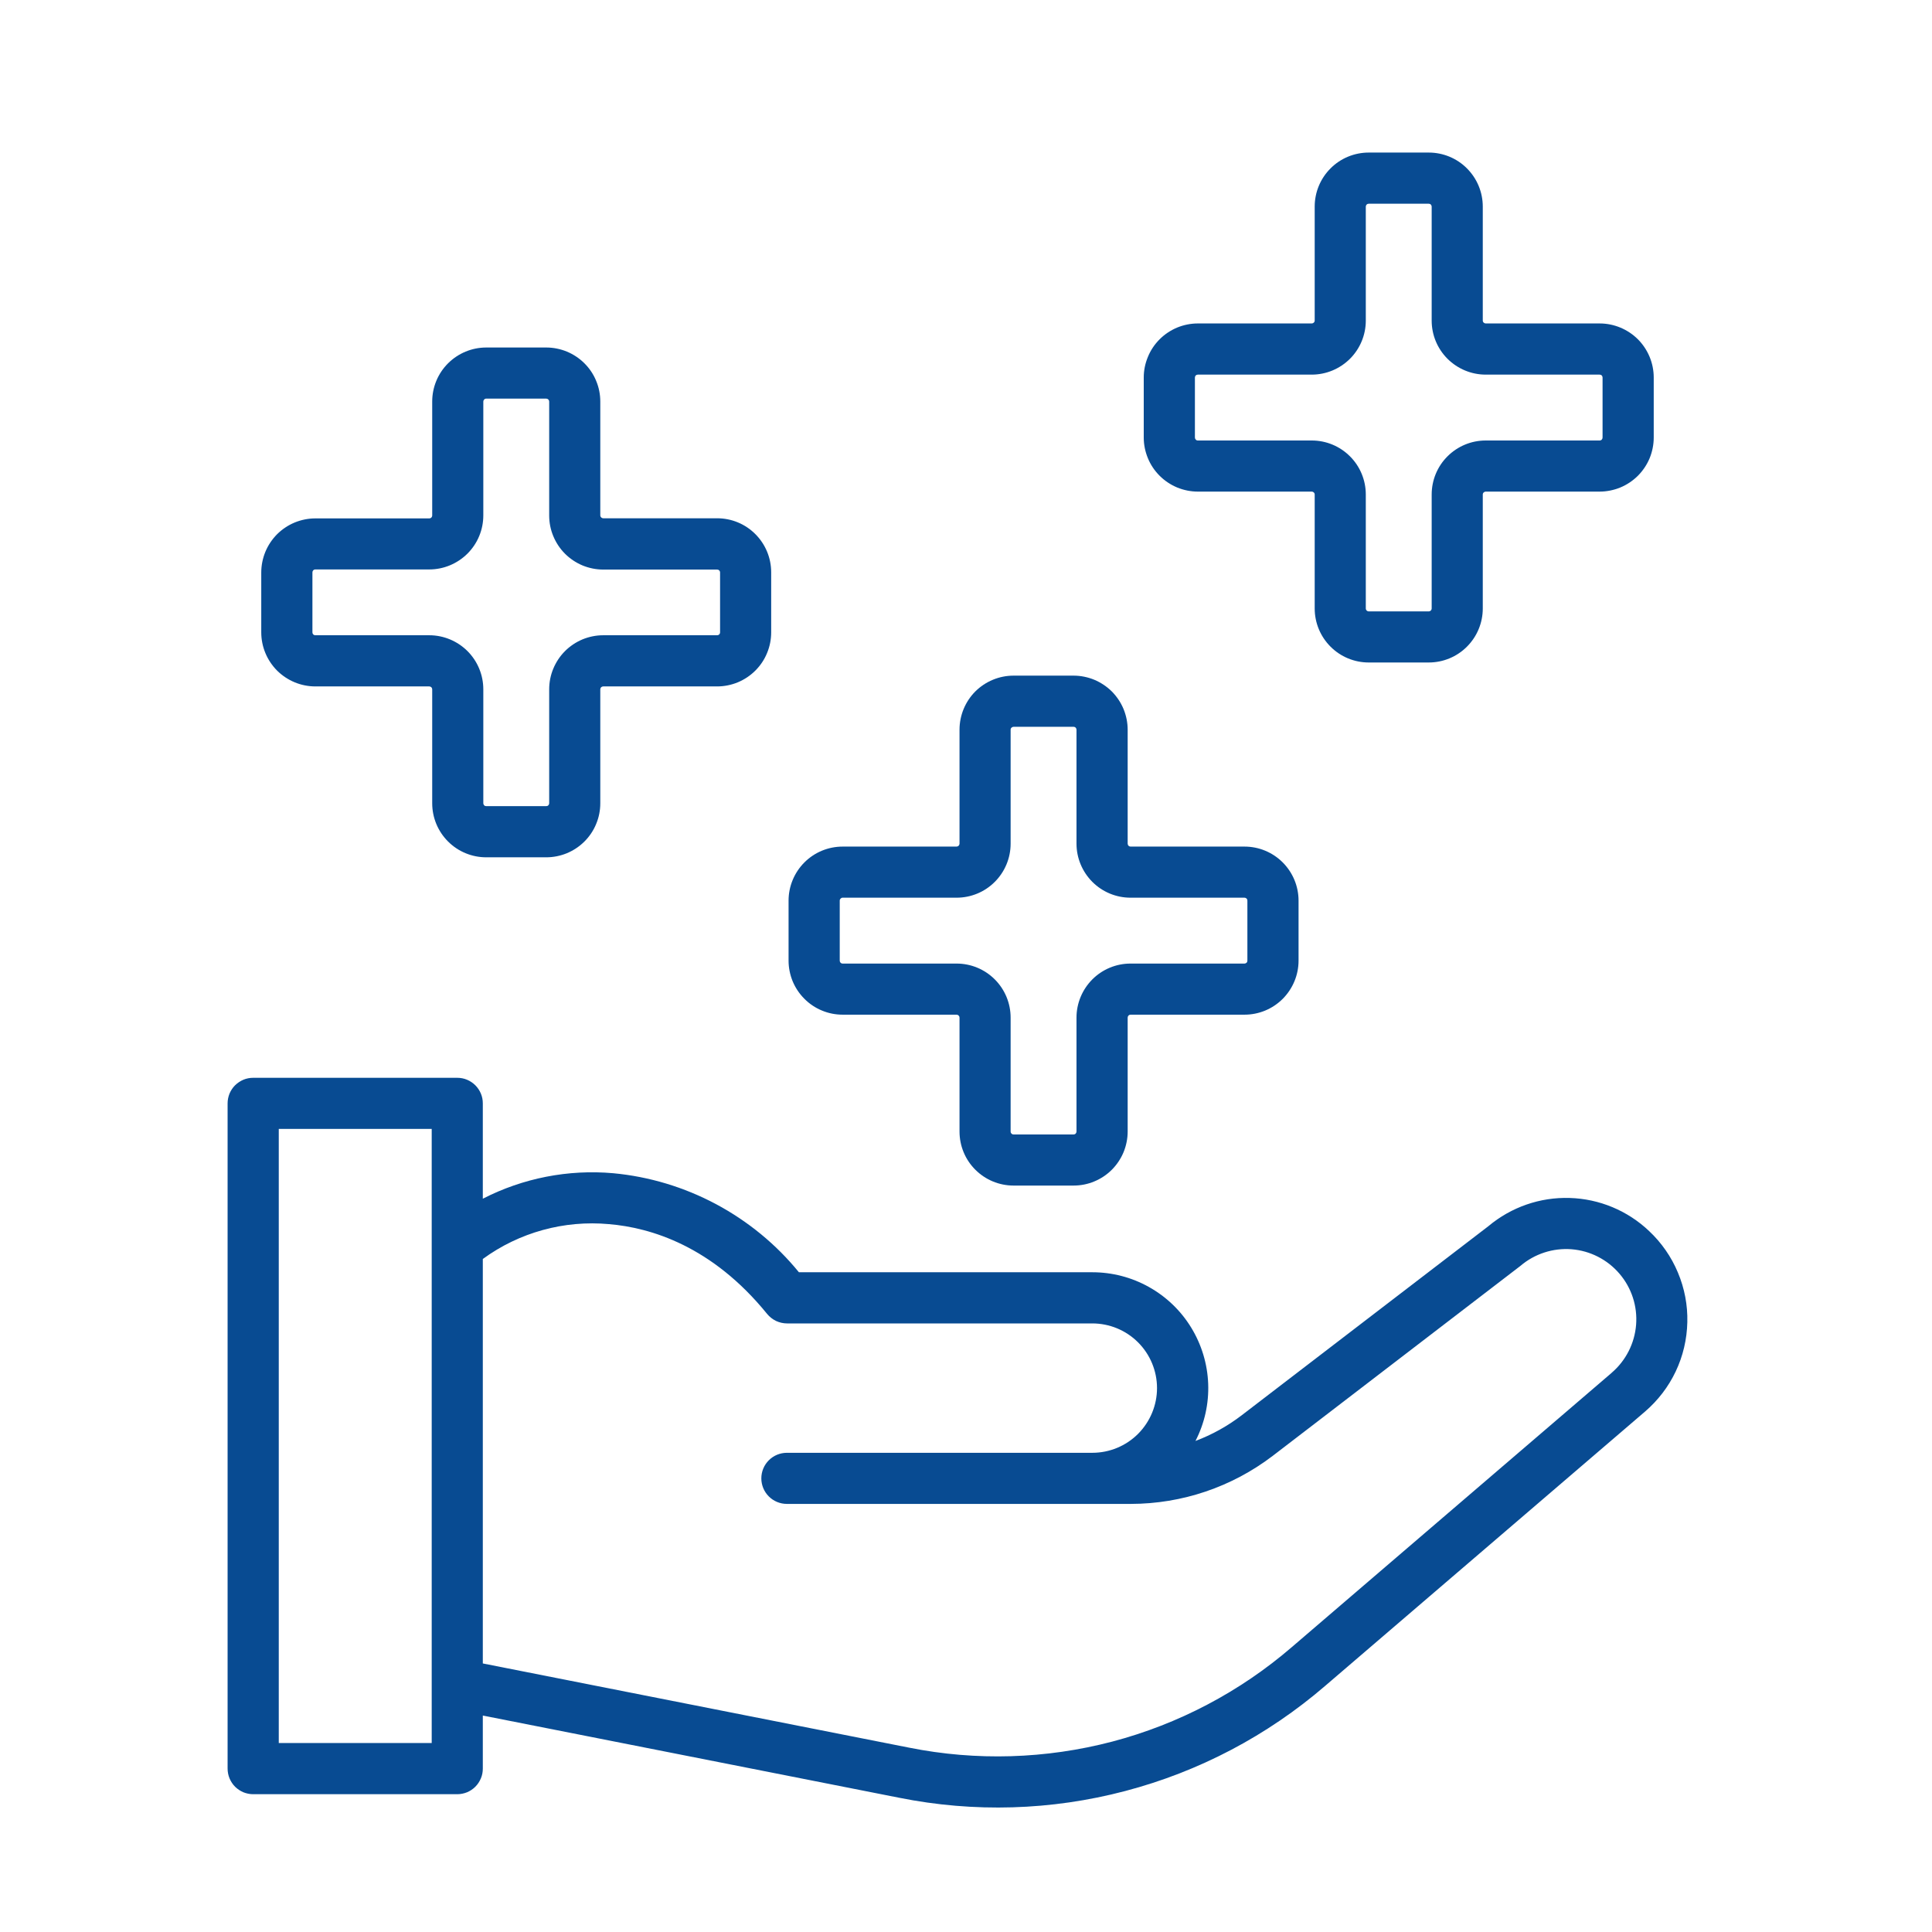 <svg width="31" height="31" viewBox="0 0 31 31" fill="none" xmlns="http://www.w3.org/2000/svg">
<path d="M26.461 19.753C26.116 19.425 25.662 19.236 25.187 19.222C24.711 19.207 24.247 19.369 23.883 19.674L19.921 22.711C19.696 22.883 19.447 23.021 19.182 23.121C19.328 22.838 19.398 22.522 19.386 22.203C19.374 21.885 19.28 21.575 19.114 21.303C18.948 21.031 18.715 20.807 18.436 20.651C18.158 20.495 17.845 20.414 17.526 20.414H12.819C12.453 19.965 12 19.594 11.489 19.321C10.977 19.048 10.417 18.879 9.84 18.825C9.118 18.761 8.392 18.903 7.747 19.234V17.704C7.747 17.65 7.737 17.597 7.716 17.547C7.695 17.497 7.665 17.452 7.627 17.414C7.589 17.376 7.544 17.346 7.494 17.325C7.444 17.304 7.391 17.294 7.337 17.294H4.062C4.009 17.294 3.955 17.304 3.905 17.325C3.856 17.346 3.811 17.376 3.772 17.414C3.734 17.452 3.704 17.497 3.683 17.547C3.663 17.597 3.652 17.65 3.652 17.704V28.378C3.652 28.432 3.663 28.486 3.683 28.535C3.704 28.585 3.734 28.631 3.772 28.669C3.811 28.707 3.856 28.737 3.905 28.758C3.955 28.778 4.009 28.789 4.062 28.789H7.337C7.391 28.789 7.444 28.778 7.494 28.758C7.544 28.737 7.589 28.707 7.627 28.669C7.665 28.631 7.695 28.585 7.716 28.535C7.737 28.486 7.747 28.432 7.747 28.378V27.527L14.428 28.846C15.63 29.087 16.87 29.05 18.054 28.738C19.239 28.427 20.337 27.849 21.265 27.049L26.396 22.649C26.603 22.471 26.771 22.252 26.888 22.005C27.005 21.758 27.068 21.489 27.074 21.215C27.081 20.942 27.029 20.671 26.923 20.419C26.818 20.167 26.66 19.94 26.461 19.753ZM6.927 27.968H4.473V18.114H6.927V27.968ZM25.861 22.027L20.73 26.427C19.897 27.145 18.91 27.665 17.846 27.945C16.781 28.224 15.666 28.258 14.587 28.042L7.747 26.691V20.201C8.331 19.774 9.051 19.576 9.772 19.642C10.441 19.698 11.426 19.994 12.309 21.083C12.348 21.13 12.396 21.168 12.451 21.195C12.507 21.221 12.567 21.235 12.628 21.235H17.526C17.802 21.235 18.066 21.344 18.261 21.539C18.455 21.733 18.565 21.997 18.565 22.273C18.565 22.548 18.455 22.812 18.261 23.007C18.066 23.202 17.802 23.311 17.526 23.311C17.522 23.311 17.519 23.311 17.515 23.311H12.626C12.517 23.311 12.413 23.354 12.336 23.431C12.259 23.508 12.216 23.612 12.216 23.721C12.216 23.83 12.259 23.934 12.336 24.011C12.413 24.088 12.517 24.131 12.626 24.131H18.145C18.967 24.13 19.765 23.86 20.419 23.362L24.396 20.312C24.623 20.118 24.919 20.022 25.217 20.045C25.515 20.069 25.791 20.21 25.985 20.437C26.18 20.665 26.276 20.96 26.252 21.258C26.228 21.556 26.087 21.833 25.86 22.027L25.861 22.027Z" fill="#084B92"/>
<path d="M13.521 16.281H15.349C15.361 16.281 15.373 16.286 15.382 16.295C15.391 16.304 15.396 16.316 15.396 16.328V18.156C15.396 18.386 15.487 18.607 15.65 18.769C15.813 18.932 16.033 19.023 16.263 19.023H17.226C17.34 19.023 17.453 19.001 17.558 18.957C17.663 18.914 17.759 18.85 17.84 18.769C17.92 18.689 17.984 18.593 18.028 18.488C18.071 18.383 18.094 18.27 18.094 18.156V16.328C18.094 16.316 18.099 16.304 18.107 16.295C18.116 16.286 18.128 16.281 18.14 16.281H19.969C20.199 16.281 20.419 16.19 20.582 16.027C20.744 15.864 20.836 15.644 20.836 15.414V14.451C20.836 14.221 20.744 14 20.582 13.838C20.419 13.675 20.199 13.584 19.969 13.584H18.14C18.128 13.584 18.116 13.579 18.107 13.57C18.099 13.561 18.094 13.549 18.094 13.537V11.709C18.094 11.595 18.071 11.482 18.028 11.377C17.984 11.271 17.92 11.176 17.84 11.095C17.759 11.015 17.663 10.951 17.558 10.907C17.453 10.864 17.34 10.841 17.226 10.841H16.263C16.033 10.841 15.812 10.933 15.649 11.095C15.487 11.258 15.396 11.479 15.396 11.709V13.537C15.396 13.549 15.391 13.561 15.382 13.57C15.373 13.579 15.361 13.584 15.349 13.584H13.521C13.29 13.584 13.07 13.675 12.907 13.838C12.745 14 12.653 14.221 12.653 14.451V15.414C12.653 15.528 12.676 15.641 12.719 15.746C12.763 15.851 12.827 15.947 12.908 16.027C12.988 16.108 13.084 16.172 13.189 16.215C13.294 16.259 13.407 16.281 13.521 16.281ZM13.474 14.451C13.474 14.438 13.479 14.427 13.488 14.418C13.497 14.409 13.508 14.404 13.521 14.404H15.349C15.579 14.404 15.8 14.313 15.962 14.15C16.125 13.987 16.216 13.767 16.216 13.537V11.709C16.216 11.696 16.221 11.684 16.23 11.676C16.239 11.667 16.251 11.662 16.263 11.662H17.226C17.239 11.662 17.251 11.667 17.26 11.676C17.268 11.684 17.273 11.696 17.273 11.709V13.537C17.273 13.767 17.365 13.987 17.527 14.15C17.69 14.313 17.91 14.404 18.14 14.404H19.969C19.981 14.404 19.993 14.409 20.002 14.418C20.011 14.427 20.015 14.438 20.015 14.451V15.414C20.015 15.427 20.011 15.439 20.002 15.447C19.993 15.456 19.981 15.461 19.969 15.461H18.14C17.91 15.461 17.69 15.552 17.527 15.715C17.365 15.878 17.273 16.098 17.273 16.328V18.156C17.273 18.169 17.268 18.181 17.26 18.189C17.251 18.198 17.239 18.203 17.226 18.203H16.263C16.25 18.203 16.238 18.198 16.23 18.189C16.221 18.181 16.216 18.169 16.216 18.156V16.328C16.216 16.098 16.125 15.878 15.962 15.715C15.799 15.552 15.579 15.461 15.349 15.461H13.521C13.508 15.461 13.496 15.456 13.487 15.447C13.479 15.439 13.474 15.427 13.474 15.414L13.474 14.451Z" fill="#084B92"/>
<path d="M5.06 11.014H6.888C6.9 11.014 6.912 11.019 6.921 11.027C6.93 11.036 6.935 11.048 6.935 11.06V12.889C6.935 13.119 7.026 13.339 7.189 13.502C7.351 13.665 7.572 13.756 7.802 13.756H8.765C8.879 13.756 8.992 13.733 9.097 13.69C9.202 13.646 9.298 13.582 9.378 13.502C9.459 13.421 9.523 13.326 9.566 13.22C9.61 13.115 9.632 13.003 9.632 12.889V11.06C9.632 11.048 9.637 11.036 9.646 11.027C9.655 11.019 9.667 11.014 9.679 11.014H11.507C11.621 11.014 11.734 10.991 11.839 10.948C11.944 10.904 12.04 10.84 12.12 10.76C12.201 10.679 12.265 10.584 12.308 10.478C12.352 10.373 12.374 10.26 12.374 10.146V9.183C12.374 8.953 12.283 8.733 12.12 8.57C11.958 8.407 11.737 8.316 11.507 8.316H9.679C9.667 8.316 9.655 8.311 9.646 8.302C9.637 8.293 9.632 8.282 9.632 8.269V6.443C9.632 6.329 9.61 6.217 9.566 6.112C9.523 6.006 9.459 5.911 9.378 5.83C9.298 5.75 9.202 5.686 9.097 5.642C8.992 5.599 8.879 5.576 8.765 5.576H7.802C7.572 5.576 7.351 5.668 7.189 5.83C7.026 5.993 6.935 6.213 6.935 6.443V8.271C6.935 8.278 6.933 8.284 6.931 8.289C6.929 8.295 6.925 8.3 6.921 8.305C6.916 8.309 6.911 8.312 6.906 8.315C6.9 8.317 6.894 8.318 6.888 8.318H5.06C4.946 8.318 4.833 8.341 4.728 8.384C4.622 8.428 4.527 8.492 4.446 8.572C4.366 8.653 4.302 8.748 4.258 8.854C4.215 8.959 4.192 9.072 4.192 9.186V10.146C4.192 10.377 4.284 10.597 4.446 10.76C4.609 10.922 4.83 11.014 5.06 11.014ZM5.013 9.184C5.013 9.171 5.018 9.159 5.026 9.151C5.035 9.142 5.047 9.137 5.06 9.137H6.888C7.118 9.137 7.338 9.045 7.501 8.883C7.664 8.72 7.755 8.5 7.755 8.27V6.443C7.755 6.431 7.76 6.419 7.769 6.41C7.777 6.401 7.789 6.396 7.802 6.396H8.765C8.777 6.396 8.789 6.401 8.798 6.41C8.807 6.419 8.812 6.431 8.812 6.443V8.271C8.812 8.385 8.834 8.498 8.878 8.603C8.922 8.709 8.985 8.804 9.066 8.885C9.146 8.965 9.242 9.029 9.347 9.073C9.452 9.116 9.565 9.139 9.679 9.139H11.507C11.52 9.139 11.532 9.144 11.54 9.152C11.549 9.161 11.554 9.173 11.554 9.186V10.146C11.554 10.159 11.549 10.171 11.54 10.18C11.532 10.188 11.52 10.193 11.507 10.193H9.679C9.565 10.193 9.452 10.216 9.347 10.259C9.242 10.303 9.146 10.367 9.066 10.447C8.985 10.528 8.922 10.623 8.878 10.729C8.834 10.834 8.812 10.947 8.812 11.06V12.889C8.812 12.901 8.807 12.913 8.798 12.922C8.789 12.931 8.777 12.935 8.765 12.935H7.802C7.789 12.935 7.777 12.931 7.769 12.922C7.76 12.913 7.755 12.901 7.755 12.889V11.06C7.755 10.831 7.664 10.61 7.501 10.447C7.338 10.285 7.118 10.193 6.888 10.193H5.06C5.053 10.193 5.047 10.192 5.042 10.19C5.036 10.187 5.031 10.184 5.026 10.18C5.022 10.175 5.019 10.17 5.016 10.164C5.014 10.159 5.013 10.153 5.013 10.146V9.184Z" fill="#084B92"/>
<path d="M19.22 7.888H21.048C21.06 7.888 21.072 7.893 21.081 7.902C21.09 7.91 21.095 7.922 21.095 7.935V9.763C21.095 9.993 21.186 10.213 21.349 10.376C21.511 10.539 21.732 10.63 21.962 10.63H22.925C23.155 10.63 23.376 10.539 23.538 10.376C23.701 10.213 23.792 9.993 23.792 9.763V7.935C23.792 7.922 23.797 7.91 23.806 7.902C23.815 7.893 23.827 7.888 23.839 7.888H25.667C25.781 7.888 25.894 7.865 25.999 7.822C26.105 7.778 26.2 7.714 26.281 7.634C26.361 7.553 26.425 7.458 26.469 7.353C26.512 7.247 26.535 7.135 26.535 7.021V6.057C26.535 5.827 26.443 5.607 26.281 5.444C26.118 5.282 25.897 5.19 25.667 5.19H23.839C23.827 5.19 23.815 5.185 23.806 5.176C23.797 5.168 23.792 5.156 23.792 5.143V3.315C23.792 3.085 23.701 2.865 23.538 2.702C23.376 2.539 23.155 2.448 22.925 2.448H21.962C21.732 2.448 21.511 2.539 21.349 2.702C21.186 2.865 21.095 3.085 21.095 3.315V5.143C21.095 5.156 21.09 5.168 21.081 5.176C21.072 5.185 21.06 5.19 21.048 5.19H19.22C19.106 5.19 18.993 5.213 18.888 5.256C18.783 5.3 18.687 5.364 18.607 5.444C18.526 5.525 18.462 5.62 18.419 5.726C18.375 5.831 18.352 5.943 18.352 6.057V7.021C18.352 7.135 18.375 7.247 18.419 7.353C18.462 7.458 18.526 7.553 18.607 7.634C18.687 7.714 18.783 7.778 18.888 7.822C18.993 7.865 19.106 7.888 19.22 7.888ZM19.173 6.058C19.173 6.045 19.178 6.033 19.187 6.024C19.195 6.016 19.207 6.011 19.22 6.011H21.048C21.278 6.011 21.498 5.919 21.661 5.757C21.824 5.594 21.915 5.374 21.915 5.144V3.315C21.915 3.303 21.92 3.291 21.929 3.282C21.938 3.273 21.95 3.269 21.962 3.269H22.925C22.938 3.269 22.95 3.273 22.958 3.282C22.967 3.291 22.972 3.303 22.972 3.315V5.144C22.972 5.374 23.063 5.594 23.226 5.757C23.389 5.919 23.609 6.011 23.839 6.011H25.667C25.68 6.011 25.692 6.016 25.701 6.024C25.709 6.033 25.714 6.045 25.714 6.058V7.021C25.714 7.033 25.709 7.045 25.701 7.054C25.692 7.063 25.68 7.068 25.667 7.068H23.839C23.609 7.068 23.389 7.159 23.226 7.322C23.063 7.484 22.972 7.705 22.972 7.935V9.763C22.972 9.769 22.971 9.775 22.968 9.781C22.966 9.787 22.963 9.792 22.958 9.796C22.954 9.801 22.949 9.804 22.943 9.806C22.937 9.809 22.931 9.81 22.925 9.81H21.962C21.956 9.81 21.95 9.809 21.944 9.806C21.938 9.804 21.933 9.801 21.929 9.796C21.924 9.792 21.921 9.787 21.919 9.781C21.916 9.775 21.915 9.769 21.915 9.763V7.935C21.915 7.705 21.824 7.484 21.661 7.322C21.498 7.159 21.278 7.068 21.048 7.068H19.22C19.207 7.068 19.195 7.063 19.187 7.054C19.178 7.045 19.173 7.033 19.173 7.021V6.058Z" fill="#084B92"/>
</svg>

